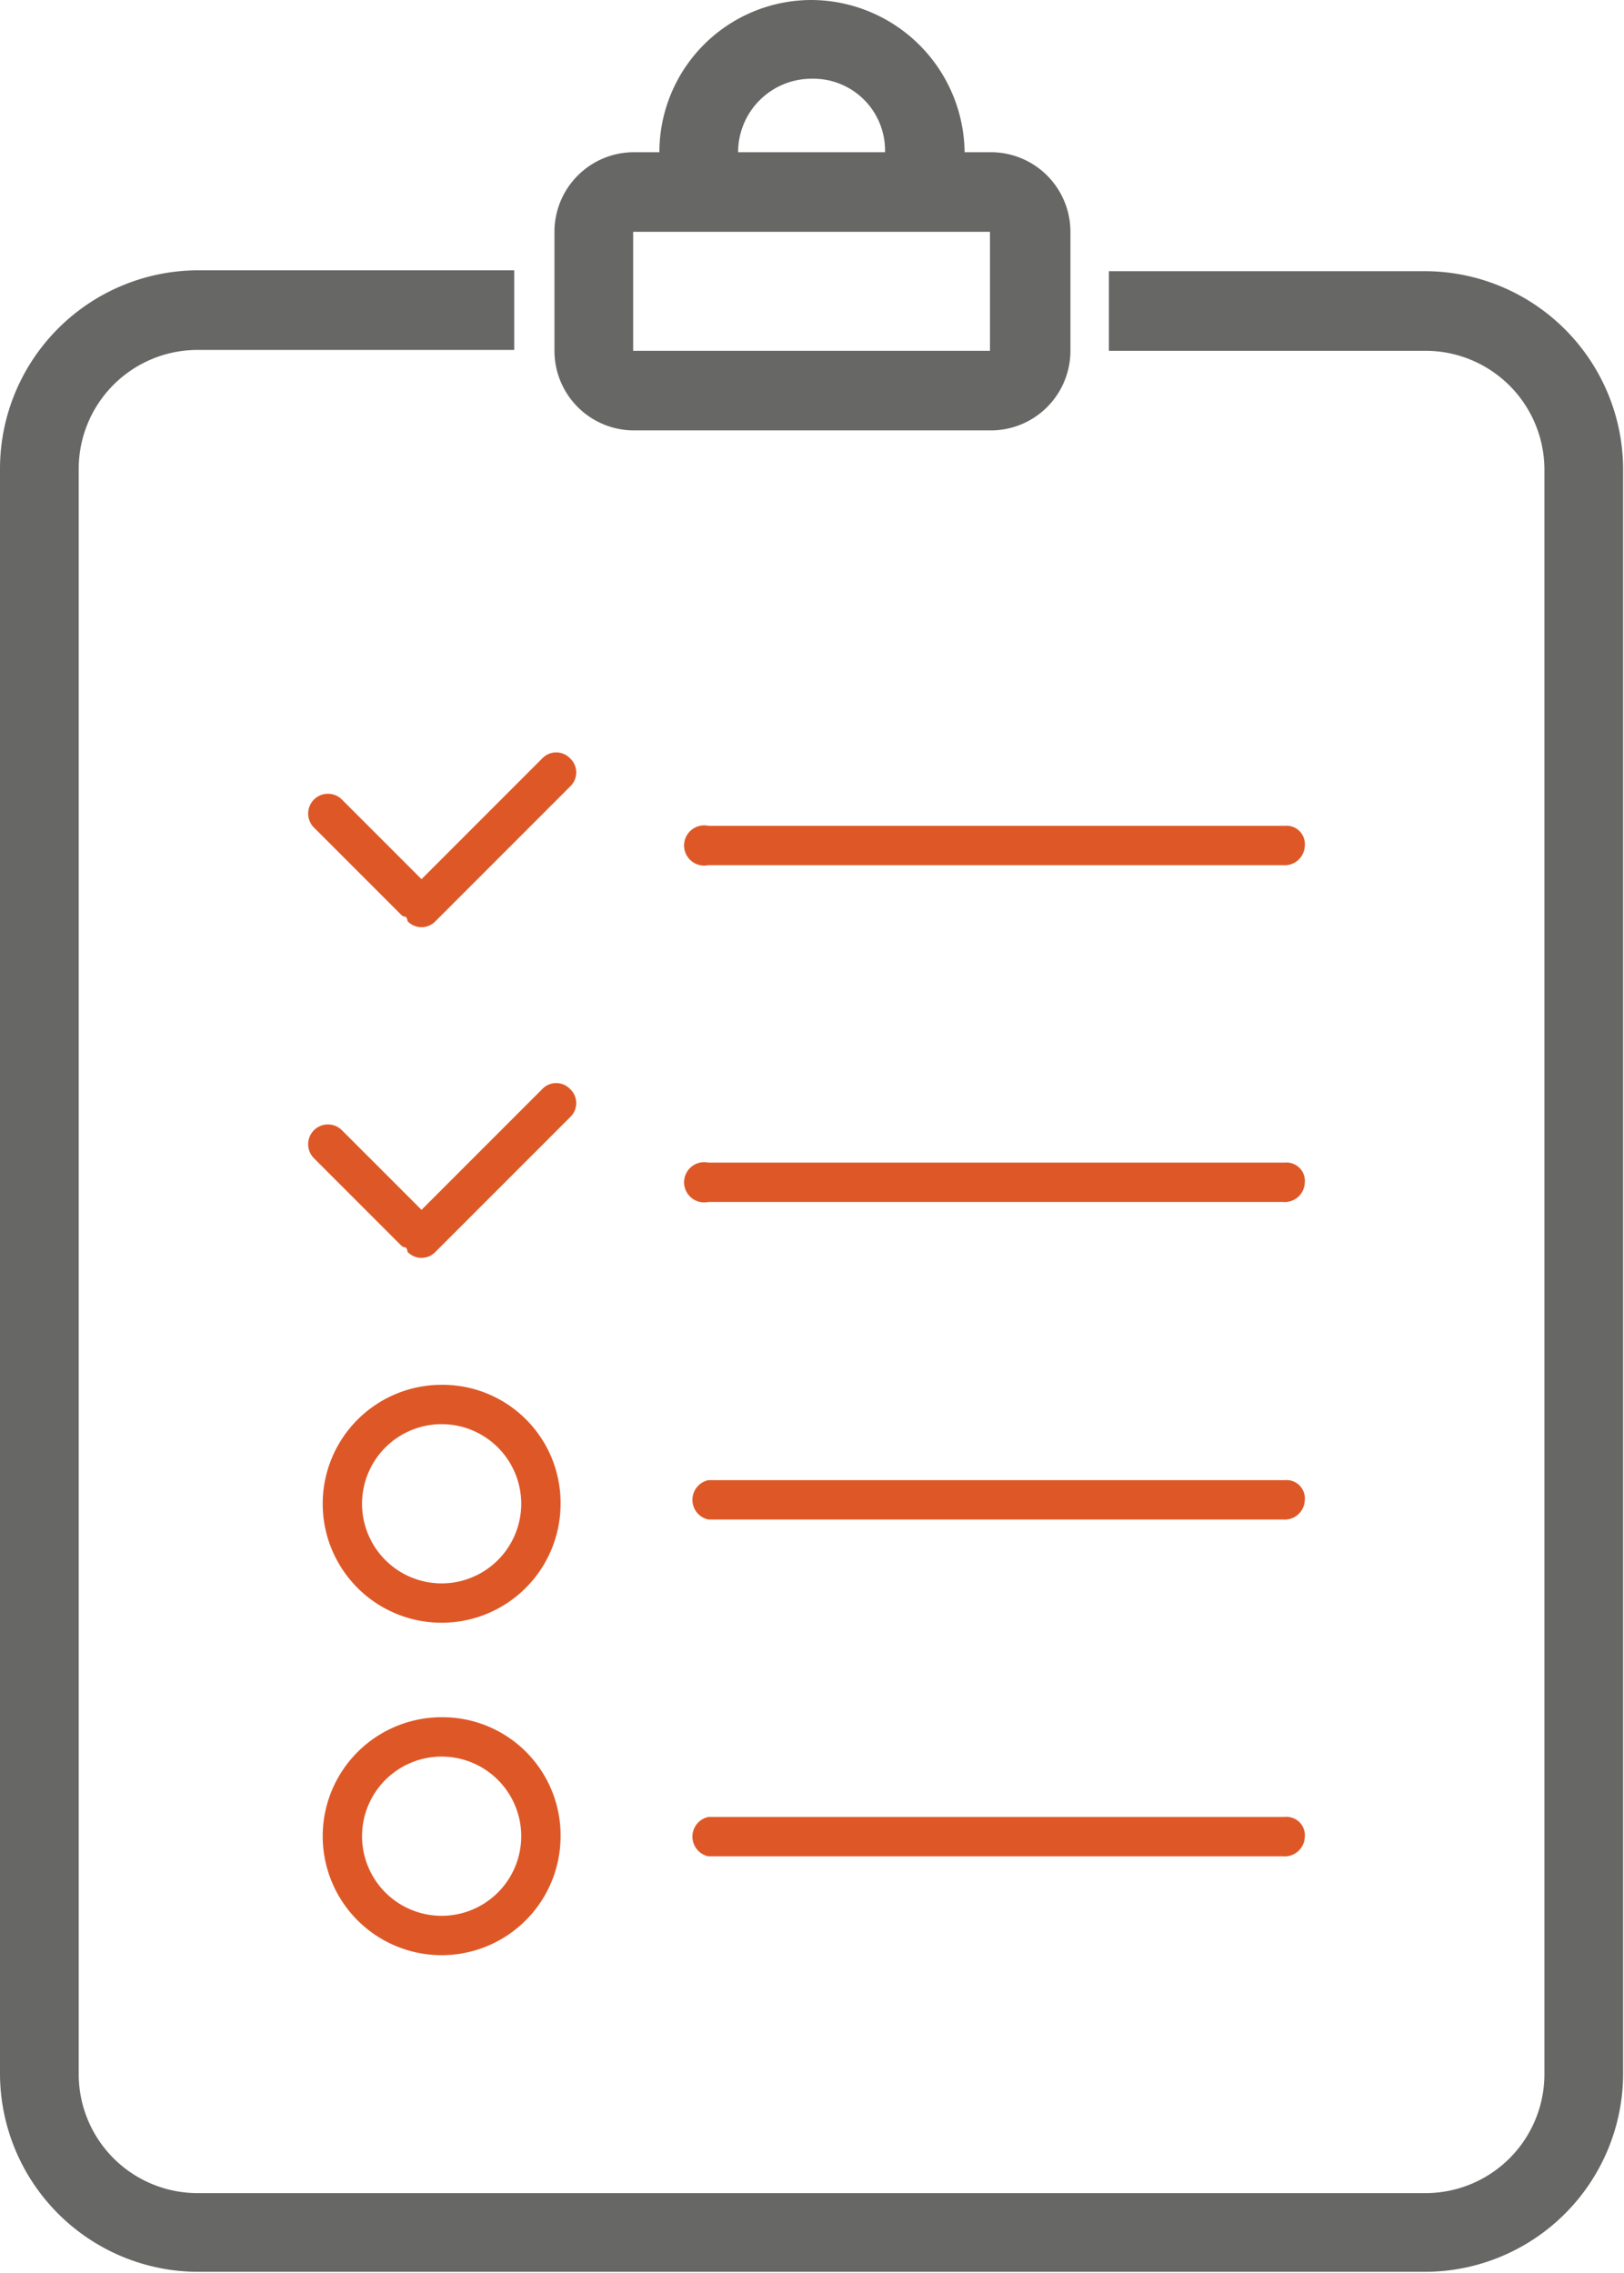 <svg id="Layer_1" data-name="Layer 1" xmlns="http://www.w3.org/2000/svg" xmlns:xlink="http://www.w3.org/1999/xlink" viewBox="0 0 185.7 259.8"><defs><style>.cls-1{fill:none;}.cls-2{clip-path:url(#clip-path);}.cls-3{fill:#676766;}.cls-4{fill:#de5827;}</style><clipPath id="clip-path" transform="translate(-247.7 -134.8)"><rect class="cls-1" x="193.3" y="120.5" width="289.9" height="289.89"/></clipPath></defs><title>hs_icon</title><g class="cls-2"><path class="cls-3" d="M410.7,165.8H374.5v9.1h36.2a13.6,13.6,0,0,1,13.6,13.6V371.9a13.6,13.6,0,0,1-13.6,13.6H270.3a13.6,13.6,0,0,1-13.6-13.6V188.4a13.6,13.6,0,0,1,13.6-13.6h36.2v-9.1H270.3a22.7,22.7,0,0,0-22.6,22.6V371.9a22.7,22.7,0,0,0,22.6,22.6H410.7a22.7,22.7,0,0,0,22.6-22.6V188.4A22.7,22.7,0,0,0,410.7,165.8Z" transform="translate(-247.7 -134.8)"/></g><g class="cls-2"><path class="cls-3" d="M332.1,152.2a8.4,8.4,0,0,1,8.4-8.4,8.2,8.2,0,0,1,8.4,8.4Zm8.4-17.4a17.4,17.4,0,0,0-17.4,17.4h-2.9a9.1,9.1,0,0,0-9.1,9.1v13.6a9.1,9.1,0,0,0,9.1,9.1h40.8a9.1,9.1,0,0,0,9.1-9.1V161.3a9.1,9.1,0,0,0-9.1-9.1H358A17.6,17.6,0,0,0,340.5,134.8Zm20.4,26.5v13.6H320.1V161.3h40.8" transform="translate(-247.7 -134.8)"/></g><g class="cls-2"><path class="cls-4" d="M298.2,331.1a13.6,13.6,0,1,0,13.6,13.6A13.5,13.5,0,0,0,298.2,331.1Zm0,4.5a9.1,9.1,0,1,1-9.1,9.1,9.1,9.1,0,0,1,9.1-9.1" transform="translate(-247.7 -134.8)"/></g><g class="cls-2"><path class="cls-4" d="M298.2,293.1a13.6,13.6,0,1,0,13.6,13.6A13.5,13.5,0,0,0,298.2,293.1Zm0,4.5a9.1,9.1,0,1,1-9.1,9.1,9.1,9.1,0,0,1,9.1-9.1" transform="translate(-247.7 -134.8)"/></g><g class="cls-2"><path class="cls-4" d="M312.9,259.3a2.2,2.2,0,0,0-3.2,0l-13.8,13.8-9.1-9.1a2.2,2.2,0,0,0-3.2,3.2l10,10a.8.8,0,0,0,.5.2.8.8,0,0,1,.2.5,2.2,2.2,0,0,0,3.2,0l15.4-15.4A2.2,2.2,0,0,0,312.9,259.3Z" transform="translate(-247.7 -134.8)"/></g><g class="cls-2"><path class="cls-4" d="M312.9,221.5a2.2,2.2,0,0,0-3.2,0l-13.8,13.8-9.1-9.1a2.2,2.2,0,0,0-3.2,3.2l10,10a.8.8,0,0,0,.5.2.8.8,0,0,1,.2.5,2.2,2.2,0,0,0,3.2,0l15.4-15.4A2.2,2.2,0,0,0,312.9,221.5Z" transform="translate(-247.7 -134.8)"/></g><g class="cls-2"><path class="cls-4" d="M394.4,347H328.7a2.3,2.3,0,0,1,0-4.5h65.9a2.1,2.1,0,0,1,2.3,2.3A2.3,2.3,0,0,1,394.4,347Z" transform="translate(-247.7 -134.8)"/></g><g class="cls-2"><path class="cls-4" d="M394.4,308.5H328.7a2.3,2.3,0,0,1,0-4.5h65.9a2.1,2.1,0,0,1,2.3,2.3A2.3,2.3,0,0,1,394.4,308.5Z" transform="translate(-247.7 -134.8)"/></g><g class="cls-2"><path class="cls-4" d="M394.4,272.2H328.7a2.3,2.3,0,1,1,0-4.5h65.9a2.1,2.1,0,0,1,2.3,2.3A2.3,2.3,0,0,1,394.4,272.2Z" transform="translate(-247.7 -134.8)"/></g><g class="cls-2"><path class="cls-4" d="M394.4,233.7H328.7a2.3,2.3,0,1,1,0-4.5h65.9a2.1,2.1,0,0,1,2.3,2.3A2.3,2.3,0,0,1,394.4,233.7Z" transform="translate(-247.7 -134.8)"/></g></svg>